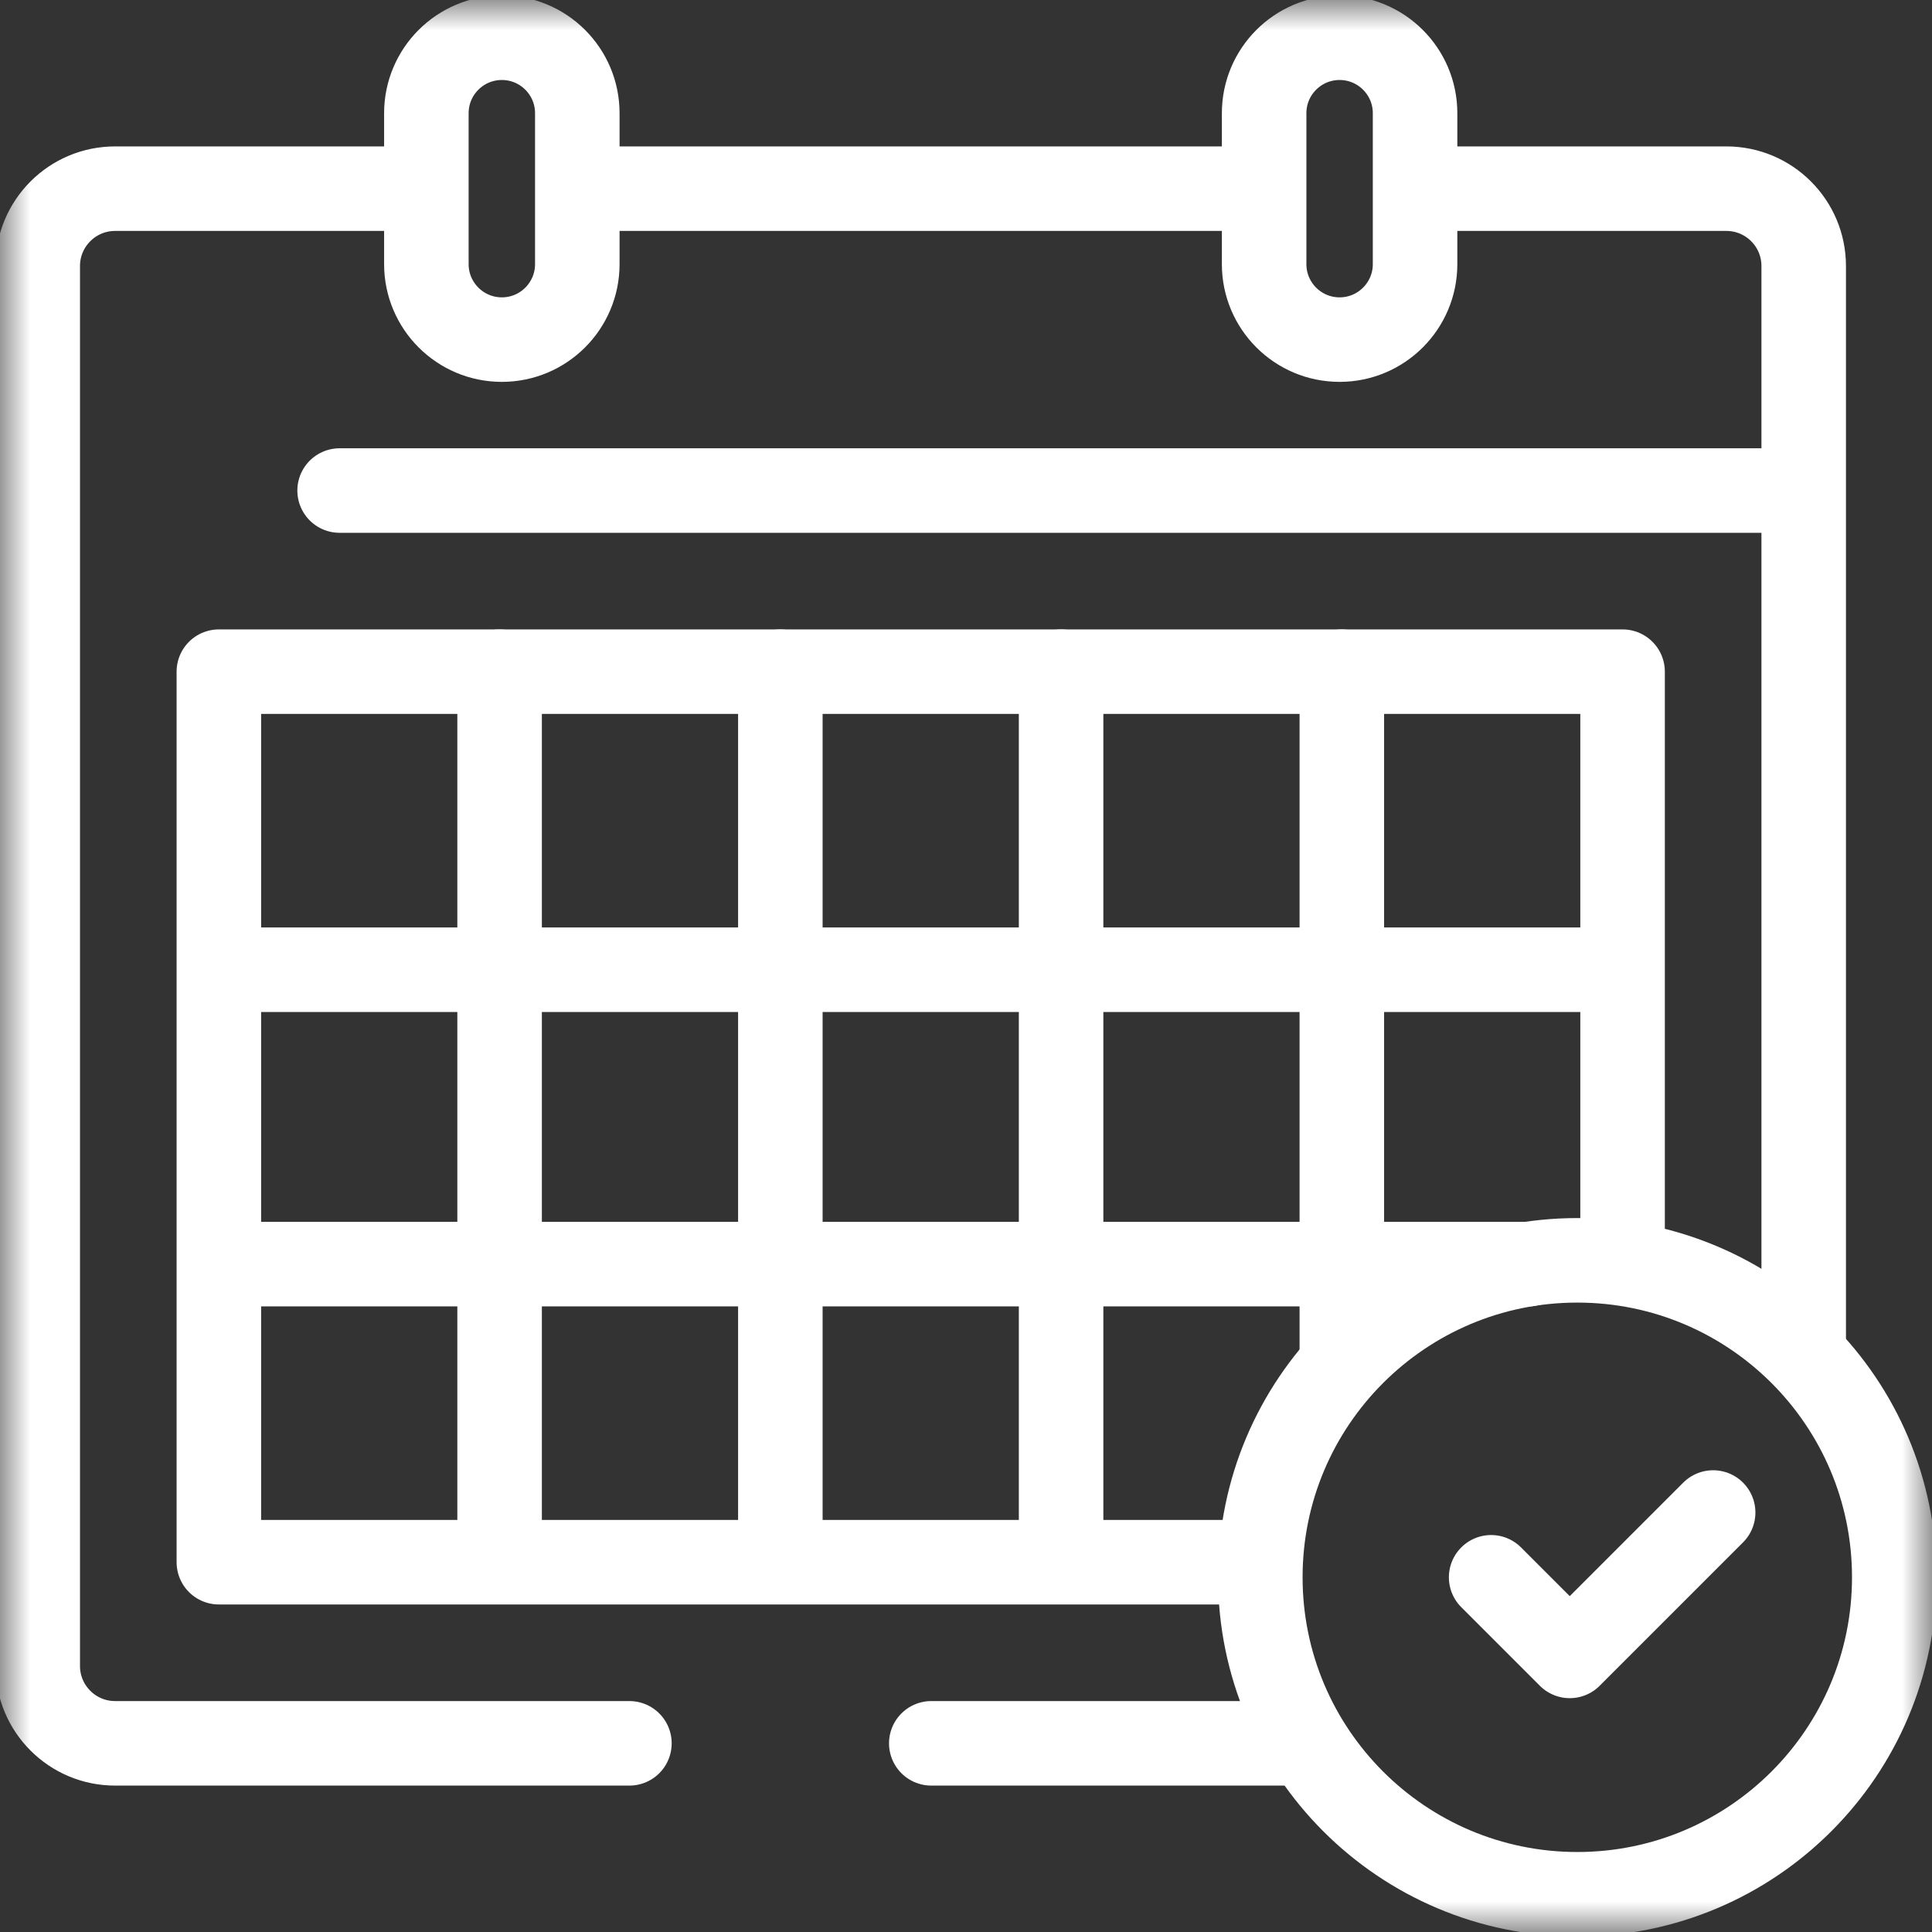 <svg width="32" height="32" viewBox="0 0 32 32" fill="none" xmlns="http://www.w3.org/2000/svg">
<rect x="0" y="0" width="32" height="32" fill="#333333" stroke="none"/>
<g clip-path="url(#clip0_2967_79052)">
<mask id="mask0_2967_79052" style="mask-type:luminance" maskUnits="userSpaceOnUse" x="0" y="0" width="32" height="32">
<path d="M0 1.90735e-06H32V32H0V1.90735e-06Z" fill="white"/>
</mask>
<g mask="url(#mask0_2967_79052)">
<path d="M5.625 8.125H29.604" stroke="white" stroke-width="1.4" stroke-miterlimit="10" stroke-linecap="round" stroke-linejoin="round"/>
<path d="M8.312 5.625C7.622 5.625 7.062 5.065 7.062 4.375V1.875C7.062 1.185 7.622 0.625 8.312 0.625C9.003 0.625 9.562 1.185 9.562 1.875V4.375C9.562 5.065 9.003 5.625 8.312 5.625Z" stroke="white" stroke-width="1.4" stroke-miterlimit="10" stroke-linecap="round" stroke-linejoin="round"/>
<path d="M22.188 5.625C22.878 5.625 23.438 5.065 23.438 4.375V1.875C23.438 1.185 22.878 0.625 22.188 0.625C21.497 0.625 20.938 1.185 20.938 1.875V4.375C20.938 5.065 21.497 5.625 22.188 5.625Z" stroke="white" stroke-width="1.4" stroke-miterlimit="10" stroke-linecap="round" stroke-linejoin="round"/>
<path d="M29.875 22.333V4.406C29.875 3.698 29.301 3.125 28.594 3.125H23.688" stroke="white" stroke-width="1.4" stroke-miterlimit="10" stroke-linecap="round" stroke-linejoin="round"/>
<path d="M15.425 28.875H21.562" stroke="white" stroke-width="1.4" stroke-miterlimit="10" stroke-linecap="round" stroke-linejoin="round"/>
<path d="M6.812 3.125H1.906C1.199 3.125 0.625 3.699 0.625 4.406V27.594C0.625 28.301 1.199 28.875 1.906 28.875H10.425" stroke="white" stroke-width="1.4" stroke-miterlimit="10" stroke-linecap="round" stroke-linejoin="round"/>
<path d="M20.729 3.125H9.875" stroke="white" stroke-width="1.4" stroke-miterlimit="10" stroke-linecap="round" stroke-linejoin="round"/>
<path d="M20.604 25.875H3.625V11.125H26.875V20.875" stroke="white" stroke-width="1.4" stroke-miterlimit="10" stroke-linecap="round" stroke-linejoin="round"/>
<path d="M31.375 26.125C31.375 23.226 29.024 20.875 26.125 20.875C23.226 20.875 20.875 23.226 20.875 26.125C20.875 29.024 23.226 31.375 26.125 31.375C29.024 31.375 31.375 29.024 31.375 26.125Z" stroke="white" stroke-width="1.4" stroke-miterlimit="10" stroke-linecap="round" stroke-linejoin="round"/>
<path d="M24.698 26.125L26 27.427L28.375 25.052" stroke="white" stroke-width="1.4" stroke-miterlimit="10" stroke-linecap="round" stroke-linejoin="round"/>
<path d="M3.833 16.062H26.781" stroke="white" stroke-width="1.4" stroke-miterlimit="10" stroke-linecap="round" stroke-linejoin="round"/>
<path d="M3.833 20.938H25.312" stroke="white" stroke-width="1.4" stroke-miterlimit="10" stroke-linecap="round" stroke-linejoin="round"/>
<path d="M8.275 11.125V25.795" stroke="white" stroke-width="1.4" stroke-miterlimit="10" stroke-linecap="round" stroke-linejoin="round"/>
<path d="M12.925 11.125V25.795" stroke="white" stroke-width="1.4" stroke-miterlimit="10" stroke-linecap="round" stroke-linejoin="round"/>
<path d="M17.575 11.125V25.795" stroke="white" stroke-width="1.4" stroke-miterlimit="10" stroke-linecap="round" stroke-linejoin="round"/>
<path d="M22.225 11.125V22.562" stroke="white" stroke-width="1.4" stroke-miterlimit="10" stroke-linecap="round" stroke-linejoin="round"/>
</g>
</g>
<defs>
<clipPath id="clip0_2967_79052">
<rect width="32" height="32" fill="white"/>
</clipPath>
</defs>
</svg>
